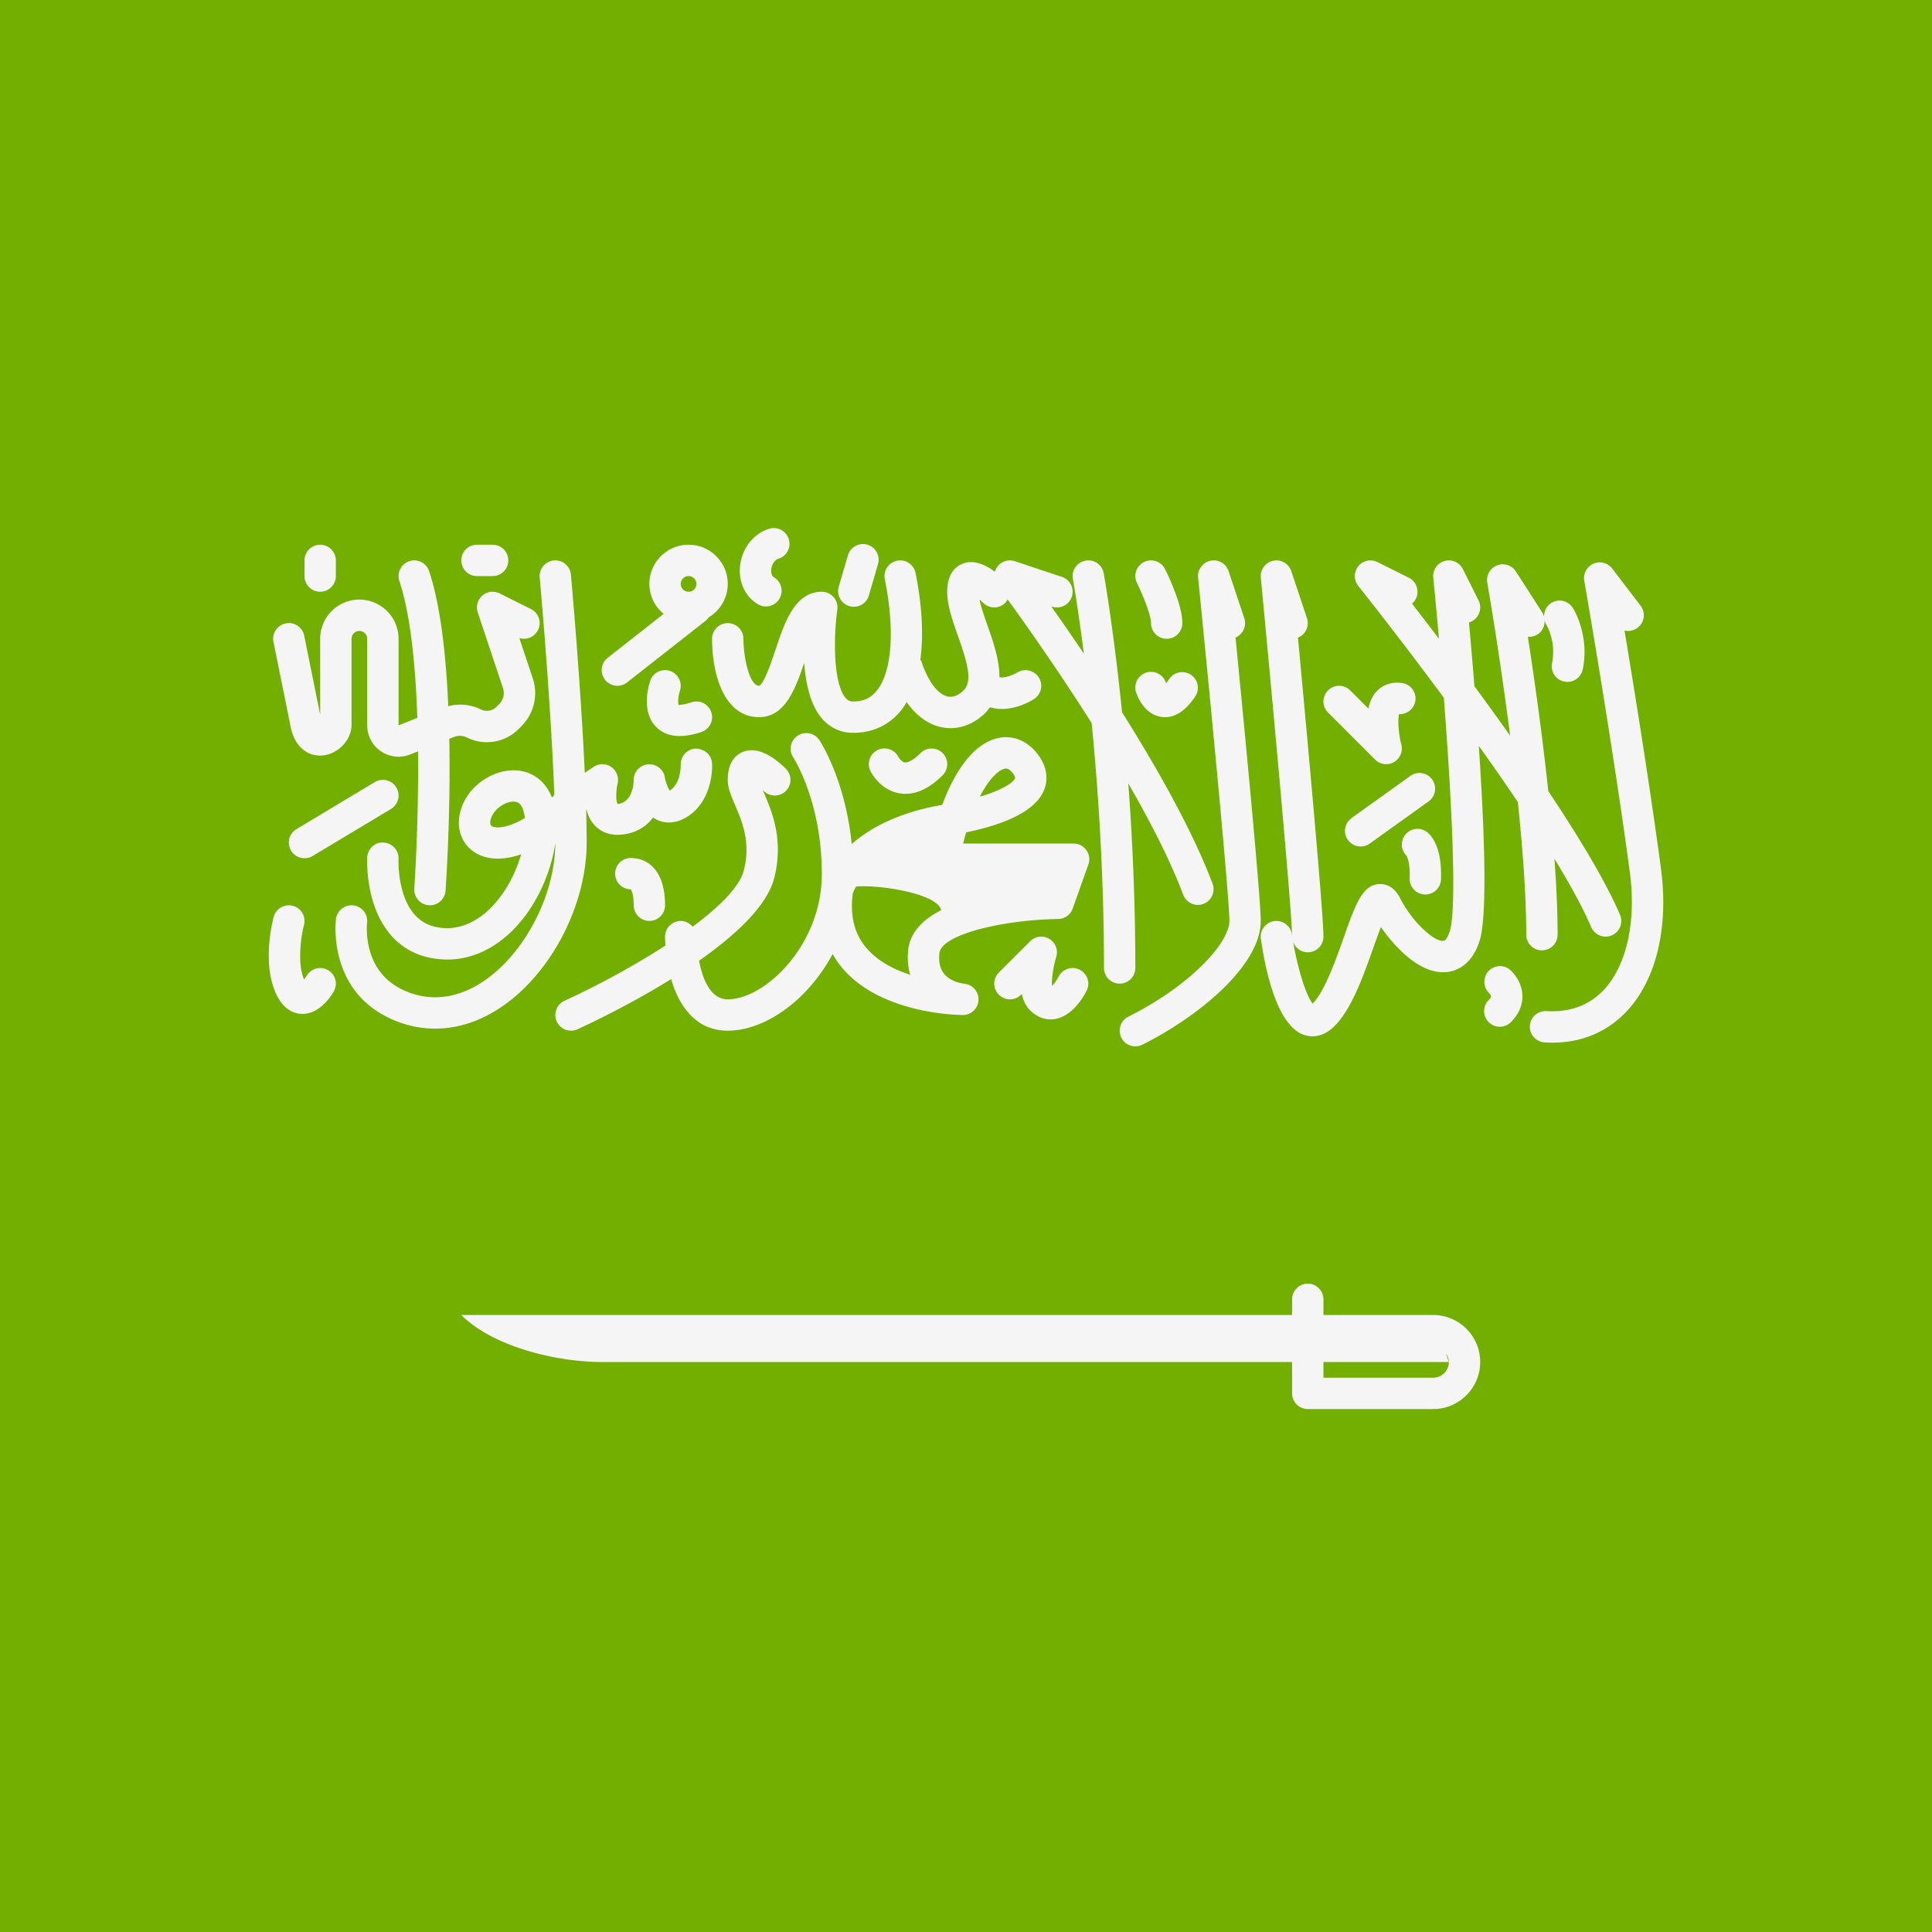<svg xmlns="http://www.w3.org/2000/svg" viewBox="0 0 512 512"><path fill="#73af00" d="M0 0h512v512H0z"/><g fill="#f5f5f5"><path d="M76.854 191.733c1.039 6.657 5.063 8.747 8.562 8.475 4.126-.32 7.745-4.093 7.745-8.077v-22.848c0-1.144.931-2.077 2.077-2.077s2.077.933 2.077 2.077v22.946a8.289 8.289 0 0 0 3.649 6.876 8.305 8.305 0 0 0 4.657 1.432 8.346 8.346 0 0 0 3.087-.596l2.076-.83c.191 19.179-.975 36.035-.997 36.344a4.154 4.154 0 0 0 4.148 4.45 4.155 4.155 0 0 0 4.14-3.858c.097-1.351 1.377-19.81.993-40.25l1.255-.502a4.168 4.168 0 0 1 3.396.142 11.868 11.868 0 0 0 13.698-2.223l.748-.746a12.402 12.402 0 0 0 3.008-12.755l-3.538-10.613c1.913.576 4.014-.272 4.937-2.114a4.154 4.154 0 0 0-1.858-5.574l-8.309-4.154a4.152 4.152 0 0 0-5.799 5.03l6.684 20.053a4.136 4.136 0 0 1-1.002 4.252l-.746.746a3.567 3.567 0 0 1-4.112.665c-2.693-1.345-5.757-1.597-8.633-.864-.584-13.334-2.02-26.612-5.079-35.79a4.15 4.15 0 0 0-5.256-2.625 4.15 4.15 0 0 0-2.627 5.254c2.993 8.977 4.298 22.657 4.759 36.259l-4.972 1.989v-22.946c0-5.728-4.659-10.386-10.386-10.386s-10.386 4.657-10.386 10.386v20.11l-4.237-20.934c-.452-2.252-2.641-3.72-4.895-3.25a4.156 4.156 0 0 0-3.248 4.897l4.384 21.629zm7.998-34.913a4.153 4.153 0 0 0 4.154-4.154v-4.154c0-2.296-1.86-4.154-4.154-4.154s-4.154 1.858-4.154 4.154v4.154a4.154 4.154 0 0 0 4.154 4.154zm41.543-4.155h4.154c2.294 0 4.154-1.858 4.154-4.154s-1.86-4.154-4.154-4.154h-4.154a4.153 4.153 0 0 0-4.154 4.154 4.152 4.152 0 0 0 4.154 4.154z"/><path d="M99.331 207.263L78.56 219.726a4.153 4.153 0 1 0 4.276 7.124l20.771-12.463c1.968-1.181 2.605-3.732 1.424-5.7s-3.73-2.605-5.7-1.424z"/><path d="M155.338 214.611l.097-.066c.349 1.404.947 2.763 1.917 3.903 1.688 1.988 4.219 2.986 7.079 2.751 4.057-.296 6.816-2.15 8.641-4.544.278.191.57.365.876.519 2.245 1.132 4.842 1.047 7.315-.235 6.278-3.233 7.631-10.714 7.44-14.625-.112-2.28-2.051-3.891-4.325-3.935-2.282.097-4.057 2.032-3.976 4.312.002.053.095 4.982-2.919 6.812-.491-.686-1.075-2.227-1.294-3.501-.351-2.138-2.314-3.627-4.428-3.456-2.154.17-3.818 1.98-3.826 4.142-.002.604-.136 5.935-4.252 6.381-.479-.653-.487-3.404-.016-5.436a4.154 4.154 0 0 0-6.378-4.397l-2.319 1.577c-1.101-24.091-3.637-52.165-3.669-52.523-.207-2.28-2.215-3.98-4.513-3.761a4.155 4.155 0 0 0-3.763 4.515c.036.384 2.97 32.864 3.875 57.669-.212.202-.431.423-.639.616-1.643-4.142-4.899-6.751-9.093-7.148-5.919-.523-12.333 3.505-14.631 9.258-1.982 4.949-.734 9.814 3.177 12.39 2.811 1.854 7.055 2.438 12.39.568-1.302 4.576-3.674 9.217-6.757 12.808-2.761 3.217-7.371 6.929-13.272 6.763-3.434-.134-6.073-1.258-8.067-3.44-4.809-5.254-4.396-14.763-4.392-14.864a4.153 4.153 0 0 0-3.919-4.365c-2.302-.243-4.252 1.627-4.377 3.919-.028.527-.631 13.023 6.523 20.881 3.521 3.874 8.201 5.947 13.907 6.171.278.012.556.016.836.016 6.949 0 13.692-3.408 19.063-9.668 5.052-5.883 8.483-13.874 9.513-21.293-.014 14.211-8.577 30.24-19.933 37.301-4.822 2.994-12.339 5.696-20.808 1.521-10.438-5.152-9.195-17.084-9.14-17.57a4.153 4.153 0 0 0-3.607-4.637c-2.266-.276-4.355 1.327-4.637 3.607-.093.742-2.089 18.256 13.708 26.049 4.057 2.004 8.3 2.998 12.576 2.998 5.493 0 11.037-1.643 16.292-4.913 13.824-8.592 23.859-27.262 23.859-44.39a306.57 306.57 0 0 0-.134-8.68zm-25.049 4.283c-.742-.491-.162-2.061-.037-2.373.874-2.191 3.611-4.085 5.797-4.085.112 0 .225.004.335.016.531.049 1.941.183 2.548 3.319.065.333.12.673.162 1.022-4.63 2.718-7.734 2.803-8.805 2.101zm-43.34 38.208c-1.968-1.156-4.511-.495-5.68 1.473-.191.32-.444.669-.702.986a7.19 7.19 0 0 1-.134-.341c-1.732-4.621-.499-11.741.124-14.094a4.157 4.157 0 0 0-2.947-5.079c-2.211-.568-4.485.722-5.079 2.937-.302 1.124-2.856 11.209.122 19.153 1.907 5.079 4.834 6.361 6.956 6.536.189.016.375.024.56.024 4.473 0 7.448-4.507 8.276-5.935a4.146 4.146 0 0 0-1.496-5.66z"/><path d="M163.612 181.745c.899 0 1.803-.288 2.564-.888l20.944-16.443c.289-.227.474-.524.685-.804 3.016-1.819 5.057-5.095 5.057-8.868 0-5.728-4.659-10.386-10.386-10.386s-10.386 4.657-10.386 10.386c0 3.205 1.489 6.038 3.777 7.945l-14.824 11.638a4.153 4.153 0 0 0 2.569 7.42zm18.865-29.08c1.146 0 2.077.933 2.077 2.077s-.931 2.077-2.077 2.077-2.077-.933-2.077-2.077.931-2.077 2.077-2.077zm-4.917 25.141a4.146 4.146 0 0 0-5.256 2.625c-.444 1.331-2.452 8.183 1.619 12.252 1.58 1.582 3.657 2.373 6.207 2.369 1.704 0 3.619-.349 5.738-1.059a4.15 4.15 0 0 0 2.627-5.254 4.148 4.148 0 0 0-5.256-2.625c-2.321.771-3.302.645-3.392.726-.245-.617-.083-2.471.343-3.797a4.15 4.15 0 0 0-2.63-5.237zm47.545-17.173a4.155 4.155 0 0 0 5.152-2.824l2.424-8.309a4.154 4.154 0 0 0-7.976-2.328l-2.424 8.308a4.155 4.155 0 0 0 2.824 5.153zm-24.214-.487a4.139 4.139 0 0 0 2.093.568 4.156 4.156 0 0 0 2.101-7.741c-.836-.487-.722-1.862-.692-2.134.124-1.091.775-2.422 1.907-2.775a4.154 4.154 0 0 0 2.732-5.201 4.161 4.161 0 0 0-5.203-2.734c-4.142 1.29-7.16 5.124-7.692 9.765-.492 4.321 1.33 8.248 4.754 10.252zm-32.954 67.296a4.154 4.154 0 1 0-.779 8.235c.219.32.779 1.42.779 4.227 0 2.296 1.86 4.154 4.154 4.154s4.154-1.858 4.154-4.154c0-12.32-7.969-12.462-8.308-12.462zm70.478-17.201a9.677 9.677 0 0 0 1.562.126c3.264 0 6.562-1.647 9.828-4.913a4.152 4.152 0 0 0 0-5.874 4.152 4.152 0 0 0-5.874 0c-2.485 2.487-3.822 2.54-4.164 2.463-.793-.114-1.511-1.148-1.671-1.432a4.154 4.154 0 1 0-7.406 3.765c.256.514 2.656 5.041 7.725 5.865zm70.614-29.194c-.026-.065-.051-.126-.071-.183-.736-2.158-3.089-3.331-5.244-2.596a4.15 4.15 0 0 0-2.629 5.254c.325.974 2.174 5.858 6.759 6.475.306.041.611.061.913.061 2.878 0 5.578-1.862 8.035-5.546a4.155 4.155 0 0 0-6.913-4.609c-.328.491-.612.864-.85 1.144z"/><path d="M300.873 256.521c0-17.716-.779-34.335-1.86-48.896 5.899 10.23 11.205 20.568 14.586 29.586a4.157 4.157 0 0 0 7.781-2.921c-5.258-14.018-14.709-30.713-24.024-45.532-2.271-22.378-4.813-36.582-4.859-36.835-.41-2.26-2.568-3.785-4.83-3.343a4.153 4.153 0 0 0-3.345 4.828c.033.181 1.342 7.497 2.907 19.812a675.082 675.082 0 0 0-8.645-12.526l.203.065c2.189.73 4.53-.45 5.256-2.625a4.15 4.15 0 0 0-2.627-5.254l-12.463-4.154a4.132 4.132 0 0 0-4.684 1.509 4.15 4.15 0 0 0-.607 1.273c-2.487-1.839-5.676-3.333-8.671-2.08-1.811.751-3.97 2.641-3.97 7.392 0 3.647 1.392 7.59 2.866 11.769 2.446 6.929 3.978 12.025 1.387 14.455-1.432 1.343-2.862 1.85-4.258 1.497-2.562-.649-5.097-4.061-6.787-9.128-.073-.22-.227-.379-.331-.578.874-6.435.493-14.188-1.267-22.985a4.142 4.142 0 0 0-4.889-3.258 4.153 4.153 0 0 0-3.258 4.889c2.712 13.566 1.899 24.633-2.177 29.603-1.576 1.923-3.55 2.815-6.213 2.815-.842 0-1.416-.268-1.988-.925-3.278-3.777-3.264-15.964-2.207-23.416a4.16 4.16 0 0 0-4.114-4.738c-7.148 0-9.858 8.13-12.25 15.303-1.049 3.152-3.004 9.014-4.367 9.623-2.515 0-4.14-7.384-4.154-12.467a4.155 4.155 0 0 0-4.154-4.146h-.006a4.148 4.148 0 0 0-4.148 4.15c0 9.582 3.264 20.771 12.463 20.771 6.85 0 9.625-7.465 11.948-14.402.404 5.517 1.649 11.234 4.712 14.763 2.152 2.483 5.01 3.793 8.266 3.793 5.128 0 9.497-2.024 12.637-5.854.568-.693 1.059-1.489 1.543-2.293 2.413 3.43 5.371 5.69 8.705 6.532.978.247 1.962.373 2.935.373 3.207 0 6.341-1.323 9.047-3.866.563-.529.959-1.107 1.387-1.676 1.016.29 2.046.463 3.069.463 3.365 0 6.605-1.355 8.615-2.645a4.145 4.145 0 0 0 1.258-5.712 4.168 4.168 0 0 0-5.72-1.294c-.035.017-2.81 1.611-4.703 1.238.005-4.554-1.643-9.391-3.147-13.652-.856-2.426-1.734-4.913-2.148-6.945.343.288.677.588.976.88a4.15 4.15 0 0 0 5.872 0c.268-.268.424-.595.603-.909 4.306 5.932 13.163 18.398 22.273 32.768 1.739 17.662 3.266 40.195 3.266 64.906a4.155 4.155 0 1 0 8.31-.001zm4.154-91.393c0 2.296 1.86 4.154 4.154 4.154s4.154-1.858 4.154-4.154c0-4.889-3.826-12.787-4.592-14.321a4.164 4.164 0 0 0-5.574-1.858 4.154 4.154 0 0 0-1.858 5.574c1.499 2.998 3.716 8.439 3.716 10.605z"/><path d="M286.124 256.976c-2.037-1.039-4.54-.215-5.576 1.83a11.89 11.89 0 0 1-1.722 2.467c-.185-1.651.256-4.949 1.093-7.684a4.158 4.158 0 0 0-1.834-4.779 4.143 4.143 0 0 0-5.075.621l-8.309 8.309c-1.623 1.623-1.623 4.252 0 5.874s4.252 1.623 5.874 0l.211-.211c.359 1.667 1.047 3.189 2.223 4.365 1.558 1.558 3.44 2.381 5.398 2.381.379 0 .761-.032 1.142-.093 4.706-.763 7.635-5.951 8.422-7.521a4.146 4.146 0 0 0-1.847-5.559z"/><path d="M284.516 223.547h-29.279c.26-1.035.527-2.02.799-2.957 11.676-2.426 18.615-6.195 20.656-11.225.706-1.744 1.442-5.27-1.562-9.323-2.708-3.651-6.532-5.29-10.501-4.479-5.903 1.197-11.163 7.558-14.937 17.741-11.727 2.008-19.235 6.217-23.986 10.372-1.686-17.023-8.295-27.136-8.615-27.618a4.155 4.155 0 0 0-6.913 4.609c.075.114 7.611 11.639 7.611 30.93 0 18.962-15.12 33.234-24.925 33.234-4.665 0-6.706-5.545-7.604-10.232 9.601-6.729 18.072-14.515 19.943-21.995 2.531-10.122-.655-17.583-2.763-22.52a52.657 52.657 0 0 1-.308-.722c.089.081.174.166.26.247a4.15 4.15 0 0 0 5.872 0 4.152 4.152 0 0 0 0-5.874c-2.428-2.43-7.144-6.248-11.43-4.454-1.811.751-3.97 2.641-3.97 7.392 0 2.146.897 4.243 1.935 6.678 1.87 4.377 4.197 9.826 2.343 17.242-1.097 4.388-6.487 9.712-13.598 14.997-.762-.911-1.864-1.524-3.143-1.524h-.006a4.15 4.15 0 0 0-4.148 4.15c0 .747.032 1.547.081 2.366-8.89 5.758-18.951 11.087-26.727 14.624a4.155 4.155 0 0 0 1.722 7.935c.576 0 1.16-.118 1.716-.373 2.336-1.062 13.423-6.227 24.811-13.286 2.097 7.122 6.542 13.659 15.013 13.659 9.966 0 21.272-8.149 27.796-20.316a24.188 24.188 0 0 0 2.772 3.967c10.457 12.057 30.881 12.195 31.745 12.195a4.154 4.154 0 0 0 .298-8.296c-.032-.004-3.343-.369-5.185-2.519-1.112-1.298-1.556-3.083-1.359-5.457.426-5.12 16.939-8.945 31.494-9.173a4.16 4.16 0 0 0 3.852-2.763l4.154-11.684a4.148 4.148 0 0 0-.521-3.785 4.149 4.149 0 0 0-3.393-1.763zm-18.236-19.838c.079-.016.185-.041.316-.041.398 0 1.024.195 1.86 1.323.158.211.663.933.536 1.25-.477 1.176-3.345 3.12-9.321 4.88 2.629-5.128 5.199-7.128 6.609-7.412zm-25.088 54.61c-4.221-1.371-8.521-3.546-11.499-6.99-3.272-3.785-4.481-8.572-3.688-14.629.12-.318.391-.946.866-1.761 5.85-.536 21.478 1.77 22.561 6.246-4.821 2.461-8.371 5.921-8.782 10.839-.204 2.465.047 4.554.542 6.295zm88.548-94.505l-4.154-12.463c-.669-2.004-2.749-3.201-4.809-2.747a4.152 4.152 0 0 0-3.266 4.475c2.866 28.666 8.288 84.57 8.288 90.98 0 5.757-10.24 17.092-26.784 25.364a4.154 4.154 0 1 0 3.716 7.432c15.112-7.558 31.376-21.043 31.376-32.796 0-6.138-4.246-50.301-6.678-75.109 1.972-.84 3-3.067 2.311-5.136zm34.664 37.485a4.152 4.152 0 0 0 4.992.673 4.16 4.16 0 0 0 1.972-4.637c-.744-2.921-.992-6.572-.598-8.065 2.081.065 4.012-1.416 4.319-3.562a4.156 4.156 0 0 0-3.523-4.702c-2.746-.373-5.158.434-6.844 2.308-1.091 1.217-1.74 2.779-2.093 4.459l-4.811-4.811a4.152 4.152 0 0 0-5.874 0 4.152 4.152 0 0 0 0 5.874l12.46 12.463zm9.345 4.333l-15.578 11.165a4.155 4.155 0 0 0-.957 5.797 4.147 4.147 0 0 0 3.381 1.732 4.12 4.12 0 0 0 2.416-.779l15.578-11.165a4.155 4.155 0 0 0 .957-5.797c-1.339-1.866-3.939-2.3-5.797-.953zm-1.38 15.623a4.156 4.156 0 0 0 .363 5.509c.178.3.988 1.891.842 5.98a4.154 4.154 0 0 0 4.154 4.304 4.156 4.156 0 0 0 4.15-4.004c.302-8.479-2.473-11.578-3.68-12.515-1.806-1.416-4.421-1.083-5.829.726z"/><path d="M408.624 251.848a4.153 4.153 0 0 0 4.154-4.154c0-6.13-.315-12.972-.83-20.091 4.119 6.75 7.541 12.973 9.735 18.091a4.147 4.147 0 0 0 5.455 2.182 4.153 4.153 0 0 0 2.181-5.452c-3.803-8.876-10.911-20.633-19.006-32.771-1.63-15.248-3.758-30.188-5.412-40.906a4.023 4.023 0 0 0 2.594-.645c1.312-.841 1.928-2.3 1.839-3.753.107.408.221.818.459 1.193.028.041 2.698 4.45 1.513 10.171a4.156 4.156 0 0 0 4.073 4.994 4.159 4.159 0 0 0 4.065-3.314c1.876-9.075-2.456-16.021-2.641-16.313a4.166 4.166 0 0 0-5.736-1.274c-1.317.84-1.94 2.301-1.855 3.756-.108-.411-.226-.824-.468-1.201l-7.01-10.905a4.164 4.164 0 0 0-5.006-1.623 4.154 4.154 0 0 0-2.58 4.588c.058.327 3.233 18.557 6.046 40.529a884.906 884.906 0 0 0-9.458-13.091 1592.432 1592.432 0 0 0-1.441-16.901 4.154 4.154 0 0 0 2.533-5.842l-4.154-8.309a4.16 4.16 0 0 0-4.87-2.134 4.16 4.16 0 0 0-2.98 4.406c.496 4.958 1.011 10.446 1.518 16.211a1162.279 1162.279 0 0 0-7.139-9.318 4.154 4.154 0 0 0-.85-6.868l-8.309-4.154a4.163 4.163 0 0 0-5.089 1.103 4.159 4.159 0 0 0-.012 5.209c.224.279 10.453 13.101 22.688 29.651 2.122 27.448 3.535 56 1.539 61.986-.365 1.095-1.002 2.385-1.6 2.43-2.511.349-8.503-5.266-11.513-11.282-1.734-3.465-4.229-3.826-5.564-3.765-4.465.276-6.207 5.189-9.373 14.106-2.27 6.39-5.089 14.333-8.256 17.583-1.715-2.096-3.933-9.129-5.166-16.356.579 1.598 2.074 2.753 3.872 2.753a4.153 4.153 0 0 0 4.154-4.154c0-6.195-4.333-53.376-6.753-79.235a4.152 4.152 0 0 0 2.385-5.164l-4.154-12.463a4.155 4.155 0 0 0-8.077 1.708c2.823 29.636 8.117 86.878 8.282 94.778-.01-.071-.025-.141-.035-.212-.323-2.272-2.442-3.83-4.7-3.525a4.156 4.156 0 0 0-3.523 4.702c1.213 8.491 4.312 23.092 11.453 25.469a6.934 6.934 0 0 0 2.213.361c1.637 0 3.718-.58 5.846-2.71 4.525-4.523 7.586-13.148 10.288-20.755.611-1.72 1.333-3.757 2.014-5.501 3.811 5.566 10.461 12.495 17.197 11.952 2.369-.17 6.678-1.444 8.893-8.089 2.209-6.627 1.336-29.739-.153-51.865 3.5 4.906 7.003 9.928 10.346 14.89 1.296 12.44 2.223 24.904 2.223 35.141a4.153 4.153 0 0 0 4.155 4.152z"/><path d="M440.15 229.998c-2.943-21.923-7.043-47.319-9.639-62.906a4.093 4.093 0 0 0 3.481-.738 4.153 4.153 0 0 0 .783-5.822l-7.53-9.866a4.156 4.156 0 0 0-7.396 3.233c.075.426 7.483 43.072 12.065 77.202 1.751 13.043-.805 24.698-6.84 31.173-3.878 4.158-9.018 6.041-15.238 5.68-2.284-.122-4.264 1.598-4.408 3.887a4.155 4.155 0 0 0 3.884 4.406c.702.045 1.394.065 2.079.065 7.834 0 14.633-2.872 19.759-8.373 7.829-8.399 11.109-22.229 9-37.941zm-45.701 27.384c-1.527 1.659-1.41 4.272.205 5.838.225.219.495.649.497.86.002.118-.166.467-.629.929a4.152 4.152 0 0 0 2.937 7.091 4.141 4.141 0 0 0 2.937-1.217c2.635-2.633 3.118-5.306 3.059-7.087-.128-3.834-2.738-6.308-3.26-6.767-1.695-1.477-4.221-1.299-5.746.353zm-14.645 91.104h-29.08v-4.154c0-2.296-1.86-4.154-4.154-4.154s-4.154 1.858-4.154 4.154v4.154H122.24c8.308 8.309 24.925 12.463 37.388 12.463h182.787v8.309a4.153 4.153 0 0 0 4.154 4.154h33.234c6.872 0 12.463-5.59 12.463-12.463 0-6.872-5.59-12.463-12.462-12.463zm0 16.617h-29.08v-4.154h33.234l-.745-2.236c.432.655.745 1.394.745 2.236a4.158 4.158 0 0 1-4.154 4.154z"/></g></svg>